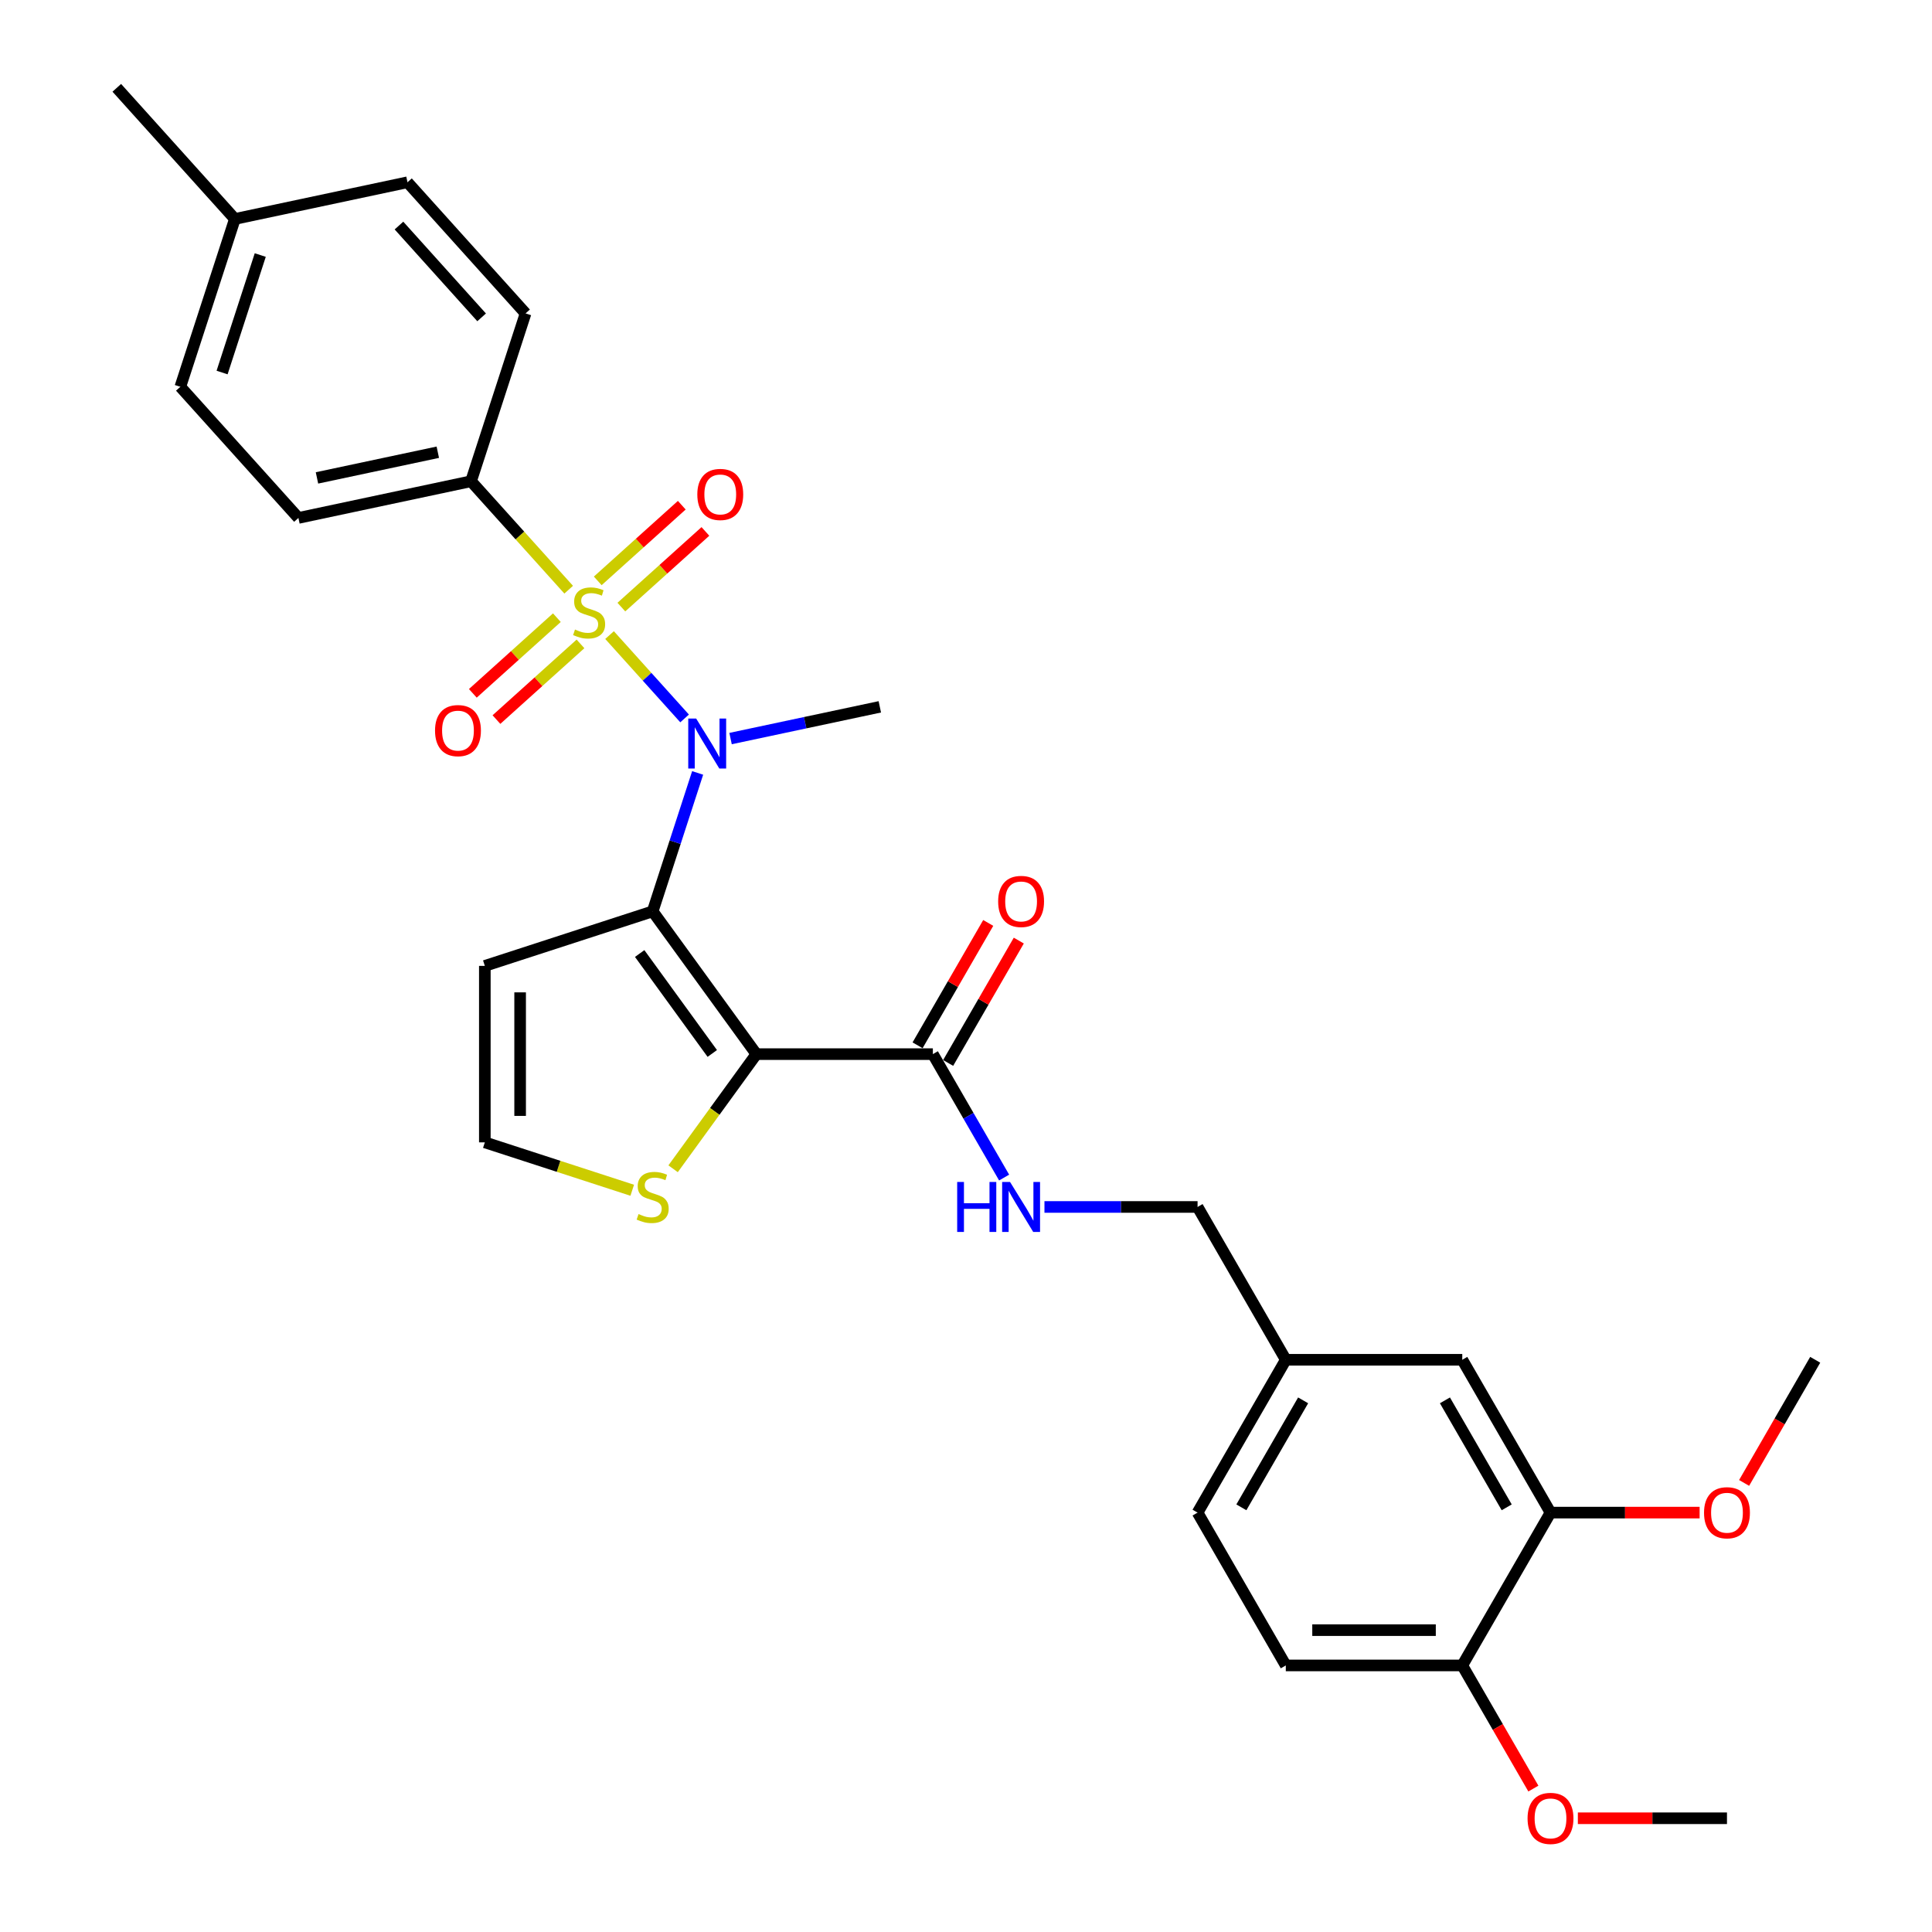 <?xml version='1.0' encoding='iso-8859-1'?>
<svg version='1.1' baseProfile='full'
              xmlns='http://www.w3.org/2000/svg'
                      xmlns:rdkit='http://www.rdkit.org/xml'
                      xmlns:xlink='http://www.w3.org/1999/xlink'
                  xml:space='preserve'
width='1000px' height='1000px' viewBox='0 0 1000 1000'>
<!-- END OF HEADER -->
<rect style='opacity:1.0;fill:#FFFFFF;stroke:none' width='1000' height='1000' x='0' y='0'> </rect>
<path class='bond-2' d='M 315.503,328.718 L 334.924,350.288' style='fill:none;fill-rule:evenodd;stroke:#CCCC00;stroke-width:6px;stroke-linecap:butt;stroke-linejoin:miter;stroke-opacity:1' />
<path class='bond-2' d='M 334.924,350.288 L 354.346,371.857' style='fill:none;fill-rule:evenodd;stroke:#0000FF;stroke-width:6px;stroke-linecap:butt;stroke-linejoin:miter;stroke-opacity:1' />
<path class='bond-6' d='M 294.349,305.224 L 269.078,277.158' style='fill:none;fill-rule:evenodd;stroke:#CCCC00;stroke-width:6px;stroke-linecap:butt;stroke-linejoin:miter;stroke-opacity:1' />
<path class='bond-6' d='M 269.078,277.158 L 243.807,249.092' style='fill:none;fill-rule:evenodd;stroke:#000000;stroke-width:6px;stroke-linecap:butt;stroke-linejoin:miter;stroke-opacity:1' />
<path class='bond-7' d='M 288.237,319.707 L 266.487,339.29' style='fill:none;fill-rule:evenodd;stroke:#CCCC00;stroke-width:6px;stroke-linecap:butt;stroke-linejoin:miter;stroke-opacity:1' />
<path class='bond-7' d='M 266.487,339.29 L 244.737,358.874' style='fill:none;fill-rule:evenodd;stroke:#FF0000;stroke-width:6px;stroke-linecap:butt;stroke-linejoin:miter;stroke-opacity:1' />
<path class='bond-7' d='M 300.46,333.282 L 278.71,352.866' style='fill:none;fill-rule:evenodd;stroke:#CCCC00;stroke-width:6px;stroke-linecap:butt;stroke-linejoin:miter;stroke-opacity:1' />
<path class='bond-7' d='M 278.71,352.866 L 256.96,372.45' style='fill:none;fill-rule:evenodd;stroke:#FF0000;stroke-width:6px;stroke-linecap:butt;stroke-linejoin:miter;stroke-opacity:1' />
<path class='bond-8' d='M 321.615,314.235 L 343.365,294.651' style='fill:none;fill-rule:evenodd;stroke:#CCCC00;stroke-width:6px;stroke-linecap:butt;stroke-linejoin:miter;stroke-opacity:1' />
<path class='bond-8' d='M 343.365,294.651 L 365.115,275.067' style='fill:none;fill-rule:evenodd;stroke:#FF0000;stroke-width:6px;stroke-linecap:butt;stroke-linejoin:miter;stroke-opacity:1' />
<path class='bond-8' d='M 309.391,300.659 L 331.141,281.075' style='fill:none;fill-rule:evenodd;stroke:#CCCC00;stroke-width:6px;stroke-linecap:butt;stroke-linejoin:miter;stroke-opacity:1' />
<path class='bond-8' d='M 331.141,281.075 L 352.891,261.492' style='fill:none;fill-rule:evenodd;stroke:#FF0000;stroke-width:6px;stroke-linecap:butt;stroke-linejoin:miter;stroke-opacity:1' />
<path class='bond-0' d='M 337.819,471.719 L 349.459,435.893' style='fill:none;fill-rule:evenodd;stroke:#000000;stroke-width:6px;stroke-linecap:butt;stroke-linejoin:miter;stroke-opacity:1' />
<path class='bond-0' d='M 349.459,435.893 L 361.1,400.067' style='fill:none;fill-rule:evenodd;stroke:#0000FF;stroke-width:6px;stroke-linecap:butt;stroke-linejoin:miter;stroke-opacity:1' />
<path class='bond-1' d='M 337.819,471.719 L 391.507,545.615' style='fill:none;fill-rule:evenodd;stroke:#000000;stroke-width:6px;stroke-linecap:butt;stroke-linejoin:miter;stroke-opacity:1' />
<path class='bond-1' d='M 331.093,493.542 L 368.675,545.269' style='fill:none;fill-rule:evenodd;stroke:#000000;stroke-width:6px;stroke-linecap:butt;stroke-linejoin:miter;stroke-opacity:1' />
<path class='bond-5' d='M 337.819,471.719 L 250.949,499.945' style='fill:none;fill-rule:evenodd;stroke:#000000;stroke-width:6px;stroke-linecap:butt;stroke-linejoin:miter;stroke-opacity:1' />
<path class='bond-3' d='M 391.507,545.615 L 482.847,545.615' style='fill:none;fill-rule:evenodd;stroke:#000000;stroke-width:6px;stroke-linecap:butt;stroke-linejoin:miter;stroke-opacity:1' />
<path class='bond-4' d='M 391.507,545.615 L 369.951,575.284' style='fill:none;fill-rule:evenodd;stroke:#000000;stroke-width:6px;stroke-linecap:butt;stroke-linejoin:miter;stroke-opacity:1' />
<path class='bond-4' d='M 369.951,575.284 L 348.396,604.953' style='fill:none;fill-rule:evenodd;stroke:#CCCC00;stroke-width:6px;stroke-linecap:butt;stroke-linejoin:miter;stroke-opacity:1' />
<path class='bond-20' d='M 378.138,382.279 L 416.763,374.069' style='fill:none;fill-rule:evenodd;stroke:#0000FF;stroke-width:6px;stroke-linecap:butt;stroke-linejoin:miter;stroke-opacity:1' />
<path class='bond-20' d='M 416.763,374.069 L 455.389,365.859' style='fill:none;fill-rule:evenodd;stroke:#000000;stroke-width:6px;stroke-linecap:butt;stroke-linejoin:miter;stroke-opacity:1' />
<path class='bond-9' d='M 482.847,545.615 L 501.289,577.558' style='fill:none;fill-rule:evenodd;stroke:#000000;stroke-width:6px;stroke-linecap:butt;stroke-linejoin:miter;stroke-opacity:1' />
<path class='bond-9' d='M 501.289,577.558 L 519.732,609.501' style='fill:none;fill-rule:evenodd;stroke:#0000FF;stroke-width:6px;stroke-linecap:butt;stroke-linejoin:miter;stroke-opacity:1' />
<path class='bond-13' d='M 490.758,550.182 L 509.042,518.513' style='fill:none;fill-rule:evenodd;stroke:#000000;stroke-width:6px;stroke-linecap:butt;stroke-linejoin:miter;stroke-opacity:1' />
<path class='bond-13' d='M 509.042,518.513 L 527.326,486.845' style='fill:none;fill-rule:evenodd;stroke:#FF0000;stroke-width:6px;stroke-linecap:butt;stroke-linejoin:miter;stroke-opacity:1' />
<path class='bond-13' d='M 474.937,541.048 L 493.221,509.379' style='fill:none;fill-rule:evenodd;stroke:#000000;stroke-width:6px;stroke-linecap:butt;stroke-linejoin:miter;stroke-opacity:1' />
<path class='bond-13' d='M 493.221,509.379 L 511.505,477.711' style='fill:none;fill-rule:evenodd;stroke:#FF0000;stroke-width:6px;stroke-linecap:butt;stroke-linejoin:miter;stroke-opacity:1' />
<path class='bond-31' d='M 327.241,616.074 L 289.095,603.68' style='fill:none;fill-rule:evenodd;stroke:#CCCC00;stroke-width:6px;stroke-linecap:butt;stroke-linejoin:miter;stroke-opacity:1' />
<path class='bond-31' d='M 289.095,603.68 L 250.949,591.285' style='fill:none;fill-rule:evenodd;stroke:#000000;stroke-width:6px;stroke-linecap:butt;stroke-linejoin:miter;stroke-opacity:1' />
<path class='bond-10' d='M 250.949,499.945 L 250.949,591.285' style='fill:none;fill-rule:evenodd;stroke:#000000;stroke-width:6px;stroke-linecap:butt;stroke-linejoin:miter;stroke-opacity:1' />
<path class='bond-10' d='M 269.217,513.646 L 269.217,577.584' style='fill:none;fill-rule:evenodd;stroke:#000000;stroke-width:6px;stroke-linecap:butt;stroke-linejoin:miter;stroke-opacity:1' />
<path class='bond-15' d='M 243.807,249.092 L 154.463,268.082' style='fill:none;fill-rule:evenodd;stroke:#000000;stroke-width:6px;stroke-linecap:butt;stroke-linejoin:miter;stroke-opacity:1' />
<path class='bond-15' d='M 226.607,234.071 L 164.066,247.365' style='fill:none;fill-rule:evenodd;stroke:#000000;stroke-width:6px;stroke-linecap:butt;stroke-linejoin:miter;stroke-opacity:1' />
<path class='bond-16' d='M 243.807,249.092 L 272.033,162.222' style='fill:none;fill-rule:evenodd;stroke:#000000;stroke-width:6px;stroke-linecap:butt;stroke-linejoin:miter;stroke-opacity:1' />
<path class='bond-19' d='M 540.611,624.718 L 580.234,624.718' style='fill:none;fill-rule:evenodd;stroke:#0000FF;stroke-width:6px;stroke-linecap:butt;stroke-linejoin:miter;stroke-opacity:1' />
<path class='bond-19' d='M 580.234,624.718 L 619.858,624.718' style='fill:none;fill-rule:evenodd;stroke:#000000;stroke-width:6px;stroke-linecap:butt;stroke-linejoin:miter;stroke-opacity:1' />
<path class='bond-11' d='M 802.538,782.924 L 756.868,703.821' style='fill:none;fill-rule:evenodd;stroke:#000000;stroke-width:6px;stroke-linecap:butt;stroke-linejoin:miter;stroke-opacity:1' />
<path class='bond-11' d='M 779.867,780.193 L 747.898,724.821' style='fill:none;fill-rule:evenodd;stroke:#000000;stroke-width:6px;stroke-linecap:butt;stroke-linejoin:miter;stroke-opacity:1' />
<path class='bond-22' d='M 802.538,782.924 L 841.129,782.924' style='fill:none;fill-rule:evenodd;stroke:#000000;stroke-width:6px;stroke-linecap:butt;stroke-linejoin:miter;stroke-opacity:1' />
<path class='bond-22' d='M 841.129,782.924 L 879.721,782.924' style='fill:none;fill-rule:evenodd;stroke:#FF0000;stroke-width:6px;stroke-linecap:butt;stroke-linejoin:miter;stroke-opacity:1' />
<path class='bond-32' d='M 802.538,782.924 L 756.868,862.027' style='fill:none;fill-rule:evenodd;stroke:#000000;stroke-width:6px;stroke-linecap:butt;stroke-linejoin:miter;stroke-opacity:1' />
<path class='bond-12' d='M 756.868,862.027 L 665.528,862.027' style='fill:none;fill-rule:evenodd;stroke:#000000;stroke-width:6px;stroke-linecap:butt;stroke-linejoin:miter;stroke-opacity:1' />
<path class='bond-12' d='M 743.167,843.759 L 679.229,843.759' style='fill:none;fill-rule:evenodd;stroke:#000000;stroke-width:6px;stroke-linecap:butt;stroke-linejoin:miter;stroke-opacity:1' />
<path class='bond-26' d='M 756.868,862.027 L 775.268,893.897' style='fill:none;fill-rule:evenodd;stroke:#000000;stroke-width:6px;stroke-linecap:butt;stroke-linejoin:miter;stroke-opacity:1' />
<path class='bond-26' d='M 775.268,893.897 L 793.668,925.767' style='fill:none;fill-rule:evenodd;stroke:#FF0000;stroke-width:6px;stroke-linecap:butt;stroke-linejoin:miter;stroke-opacity:1' />
<path class='bond-14' d='M 756.868,703.821 L 665.528,703.821' style='fill:none;fill-rule:evenodd;stroke:#000000;stroke-width:6px;stroke-linecap:butt;stroke-linejoin:miter;stroke-opacity:1' />
<path class='bond-23' d='M 154.463,268.082 L 93.344,200.203' style='fill:none;fill-rule:evenodd;stroke:#000000;stroke-width:6px;stroke-linecap:butt;stroke-linejoin:miter;stroke-opacity:1' />
<path class='bond-24' d='M 272.033,162.222 L 210.914,94.343' style='fill:none;fill-rule:evenodd;stroke:#000000;stroke-width:6px;stroke-linecap:butt;stroke-linejoin:miter;stroke-opacity:1' />
<path class='bond-24' d='M 249.289,164.264 L 206.506,116.748' style='fill:none;fill-rule:evenodd;stroke:#000000;stroke-width:6px;stroke-linecap:butt;stroke-linejoin:miter;stroke-opacity:1' />
<path class='bond-17' d='M 665.528,862.027 L 619.858,782.924' style='fill:none;fill-rule:evenodd;stroke:#000000;stroke-width:6px;stroke-linecap:butt;stroke-linejoin:miter;stroke-opacity:1' />
<path class='bond-18' d='M 665.528,703.821 L 619.858,624.718' style='fill:none;fill-rule:evenodd;stroke:#000000;stroke-width:6px;stroke-linecap:butt;stroke-linejoin:miter;stroke-opacity:1' />
<path class='bond-21' d='M 665.528,703.821 L 619.858,782.924' style='fill:none;fill-rule:evenodd;stroke:#000000;stroke-width:6px;stroke-linecap:butt;stroke-linejoin:miter;stroke-opacity:1' />
<path class='bond-21' d='M 674.498,724.821 L 642.529,780.193' style='fill:none;fill-rule:evenodd;stroke:#000000;stroke-width:6px;stroke-linecap:butt;stroke-linejoin:miter;stroke-opacity:1' />
<path class='bond-28' d='M 902.748,767.561 L 921.149,735.691' style='fill:none;fill-rule:evenodd;stroke:#FF0000;stroke-width:6px;stroke-linecap:butt;stroke-linejoin:miter;stroke-opacity:1' />
<path class='bond-28' d='M 921.149,735.691 L 939.549,703.821' style='fill:none;fill-rule:evenodd;stroke:#000000;stroke-width:6px;stroke-linecap:butt;stroke-linejoin:miter;stroke-opacity:1' />
<path class='bond-30' d='M 93.344,200.203 L 121.57,113.334' style='fill:none;fill-rule:evenodd;stroke:#000000;stroke-width:6px;stroke-linecap:butt;stroke-linejoin:miter;stroke-opacity:1' />
<path class='bond-30' d='M 114.952,192.818 L 134.71,132.009' style='fill:none;fill-rule:evenodd;stroke:#000000;stroke-width:6px;stroke-linecap:butt;stroke-linejoin:miter;stroke-opacity:1' />
<path class='bond-25' d='M 210.914,94.343 L 121.57,113.334' style='fill:none;fill-rule:evenodd;stroke:#000000;stroke-width:6px;stroke-linecap:butt;stroke-linejoin:miter;stroke-opacity:1' />
<path class='bond-27' d='M 121.57,113.334 L 60.452,45.455' style='fill:none;fill-rule:evenodd;stroke:#000000;stroke-width:6px;stroke-linecap:butt;stroke-linejoin:miter;stroke-opacity:1' />
<path class='bond-29' d='M 816.696,941.13 L 855.287,941.13' style='fill:none;fill-rule:evenodd;stroke:#FF0000;stroke-width:6px;stroke-linecap:butt;stroke-linejoin:miter;stroke-opacity:1' />
<path class='bond-29' d='M 855.287,941.13 L 893.878,941.13' style='fill:none;fill-rule:evenodd;stroke:#000000;stroke-width:6px;stroke-linecap:butt;stroke-linejoin:miter;stroke-opacity:1' />
<path  class='atom-0' d='M 297.618 325.849
Q 297.911 325.959, 299.116 326.47
Q 300.322 326.982, 301.637 327.31
Q 302.989 327.603, 304.305 327.603
Q 306.753 327.603, 308.177 326.434
Q 309.602 325.228, 309.602 323.145
Q 309.602 321.72, 308.872 320.844
Q 308.177 319.967, 307.081 319.492
Q 305.985 319.017, 304.158 318.469
Q 301.857 317.774, 300.468 317.117
Q 299.116 316.459, 298.13 315.071
Q 297.18 313.682, 297.18 311.344
Q 297.18 308.092, 299.372 306.083
Q 301.601 304.073, 305.985 304.073
Q 308.981 304.073, 312.379 305.498
L 311.539 308.312
Q 308.433 307.033, 306.095 307.033
Q 303.574 307.033, 302.185 308.092
Q 300.797 309.115, 300.834 310.906
Q 300.834 312.294, 301.528 313.134
Q 302.259 313.975, 303.282 314.45
Q 304.341 314.925, 306.095 315.473
Q 308.433 316.203, 309.822 316.934
Q 311.21 317.665, 312.196 319.163
Q 313.219 320.624, 313.219 323.145
Q 313.219 326.726, 310.808 328.662
Q 308.433 330.562, 304.451 330.562
Q 302.149 330.562, 300.395 330.051
Q 298.678 329.576, 296.632 328.735
L 297.618 325.849
' fill='#CCCC00'/>
<path  class='atom-3' d='M 360.326 371.916
L 368.803 385.617
Q 369.643 386.969, 370.995 389.417
Q 372.347 391.865, 372.42 392.011
L 372.42 371.916
L 375.854 371.916
L 375.854 397.783
L 372.31 397.783
L 363.213 382.804
Q 362.153 381.05, 361.021 379.04
Q 359.924 377.031, 359.596 376.41
L 359.596 397.783
L 356.234 397.783
L 356.234 371.916
L 360.326 371.916
' fill='#0000FF'/>
<path  class='atom-5' d='M 330.511 628.389
Q 330.804 628.499, 332.009 629.01
Q 333.215 629.522, 334.53 629.851
Q 335.882 630.143, 337.197 630.143
Q 339.645 630.143, 341.07 628.974
Q 342.495 627.768, 342.495 625.686
Q 342.495 624.261, 341.764 623.384
Q 341.07 622.507, 339.974 622.032
Q 338.878 621.557, 337.051 621.009
Q 334.75 620.315, 333.361 619.657
Q 332.009 619, 331.023 617.611
Q 330.073 616.223, 330.073 613.885
Q 330.073 610.633, 332.265 608.623
Q 334.494 606.614, 338.878 606.614
Q 341.874 606.614, 345.272 608.039
L 344.432 610.852
Q 341.326 609.573, 338.988 609.573
Q 336.467 609.573, 335.078 610.633
Q 333.69 611.656, 333.727 613.446
Q 333.727 614.834, 334.421 615.675
Q 335.151 616.515, 336.174 616.99
Q 337.234 617.465, 338.988 618.013
Q 341.326 618.744, 342.714 619.475
Q 344.103 620.205, 345.089 621.703
Q 346.112 623.165, 346.112 625.686
Q 346.112 629.266, 343.701 631.203
Q 341.326 633.103, 337.344 633.103
Q 335.042 633.103, 333.288 632.591
Q 331.571 632.116, 329.525 631.276
L 330.511 628.389
' fill='#CCCC00'/>
<path  class='atom-8' d='M 225.172 378.162
Q 225.172 371.951, 228.241 368.48
Q 231.311 365.009, 237.047 365.009
Q 242.783 365.009, 245.852 368.48
Q 248.921 371.951, 248.921 378.162
Q 248.921 384.447, 245.815 388.027
Q 242.71 391.571, 237.047 391.571
Q 231.347 391.571, 228.241 388.027
Q 225.172 384.483, 225.172 378.162
M 237.047 388.648
Q 240.993 388.648, 243.112 386.018
Q 245.267 383.35, 245.267 378.162
Q 245.267 373.084, 243.112 370.526
Q 240.993 367.932, 237.047 367.932
Q 233.101 367.932, 230.945 370.49
Q 228.826 373.047, 228.826 378.162
Q 228.826 383.387, 230.945 386.018
Q 233.101 388.648, 237.047 388.648
' fill='#FF0000'/>
<path  class='atom-9' d='M 360.931 255.925
Q 360.931 249.714, 364 246.243
Q 367.069 242.772, 372.805 242.772
Q 378.541 242.772, 381.61 246.243
Q 384.679 249.714, 384.679 255.925
Q 384.679 262.209, 381.573 265.79
Q 378.468 269.334, 372.805 269.334
Q 367.105 269.334, 364 265.79
Q 360.931 262.246, 360.931 255.925
M 372.805 266.411
Q 376.751 266.411, 378.87 263.78
Q 381.025 261.113, 381.025 255.925
Q 381.025 250.847, 378.87 248.289
Q 376.751 245.695, 372.805 245.695
Q 368.859 245.695, 366.703 248.253
Q 364.584 250.81, 364.584 255.925
Q 364.584 261.15, 366.703 263.78
Q 368.859 266.411, 372.805 266.411
' fill='#FF0000'/>
<path  class='atom-10' d='M 495.434 611.784
L 498.941 611.784
L 498.941 622.782
L 512.167 622.782
L 512.167 611.784
L 515.675 611.784
L 515.675 637.652
L 512.167 637.652
L 512.167 625.705
L 498.941 625.705
L 498.941 637.652
L 495.434 637.652
L 495.434 611.784
' fill='#0000FF'/>
<path  class='atom-10' d='M 522.799 611.784
L 531.276 625.486
Q 532.116 626.837, 533.468 629.285
Q 534.82 631.733, 534.893 631.879
L 534.893 611.784
L 538.327 611.784
L 538.327 637.652
L 534.783 637.652
L 525.686 622.672
Q 524.626 620.918, 523.494 618.909
Q 522.398 616.9, 522.069 616.278
L 522.069 637.652
L 518.707 637.652
L 518.707 611.784
L 522.799 611.784
' fill='#0000FF'/>
<path  class='atom-14' d='M 516.643 466.585
Q 516.643 460.374, 519.712 456.903
Q 522.781 453.432, 528.517 453.432
Q 534.254 453.432, 537.323 456.903
Q 540.392 460.374, 540.392 466.585
Q 540.392 472.87, 537.286 476.45
Q 534.18 479.994, 528.517 479.994
Q 522.818 479.994, 519.712 476.45
Q 516.643 472.906, 516.643 466.585
M 528.517 477.071
Q 532.463 477.071, 534.582 474.441
Q 536.738 471.773, 536.738 466.585
Q 536.738 461.507, 534.582 458.949
Q 532.463 456.355, 528.517 456.355
Q 524.571 456.355, 522.416 458.913
Q 520.297 461.47, 520.297 466.585
Q 520.297 471.81, 522.416 474.441
Q 524.571 477.071, 528.517 477.071
' fill='#FF0000'/>
<path  class='atom-23' d='M 882.004 782.997
Q 882.004 776.786, 885.073 773.315
Q 888.142 769.844, 893.878 769.844
Q 899.615 769.844, 902.684 773.315
Q 905.753 776.786, 905.753 782.997
Q 905.753 789.281, 902.647 792.862
Q 899.541 796.406, 893.878 796.406
Q 888.179 796.406, 885.073 792.862
Q 882.004 789.318, 882.004 782.997
M 893.878 793.483
Q 897.824 793.483, 899.943 790.853
Q 902.099 788.185, 902.099 782.997
Q 902.099 777.919, 899.943 775.361
Q 897.824 772.767, 893.878 772.767
Q 889.932 772.767, 887.777 775.325
Q 885.658 777.882, 885.658 782.997
Q 885.658 788.222, 887.777 790.853
Q 889.932 793.483, 893.878 793.483
' fill='#FF0000'/>
<path  class='atom-27' d='M 790.664 941.203
Q 790.664 934.992, 793.733 931.521
Q 796.802 928.05, 802.538 928.05
Q 808.274 928.05, 811.343 931.521
Q 814.412 934.992, 814.412 941.203
Q 814.412 947.487, 811.307 951.068
Q 808.201 954.612, 802.538 954.612
Q 796.839 954.612, 793.733 951.068
Q 790.664 947.524, 790.664 941.203
M 802.538 951.689
Q 806.484 951.689, 808.603 949.058
Q 810.759 946.391, 810.759 941.203
Q 810.759 936.125, 808.603 933.567
Q 806.484 930.973, 802.538 930.973
Q 798.592 930.973, 796.437 933.531
Q 794.318 936.088, 794.318 941.203
Q 794.318 946.428, 796.437 949.058
Q 798.592 951.689, 802.538 951.689
' fill='#FF0000'/>
</svg>
